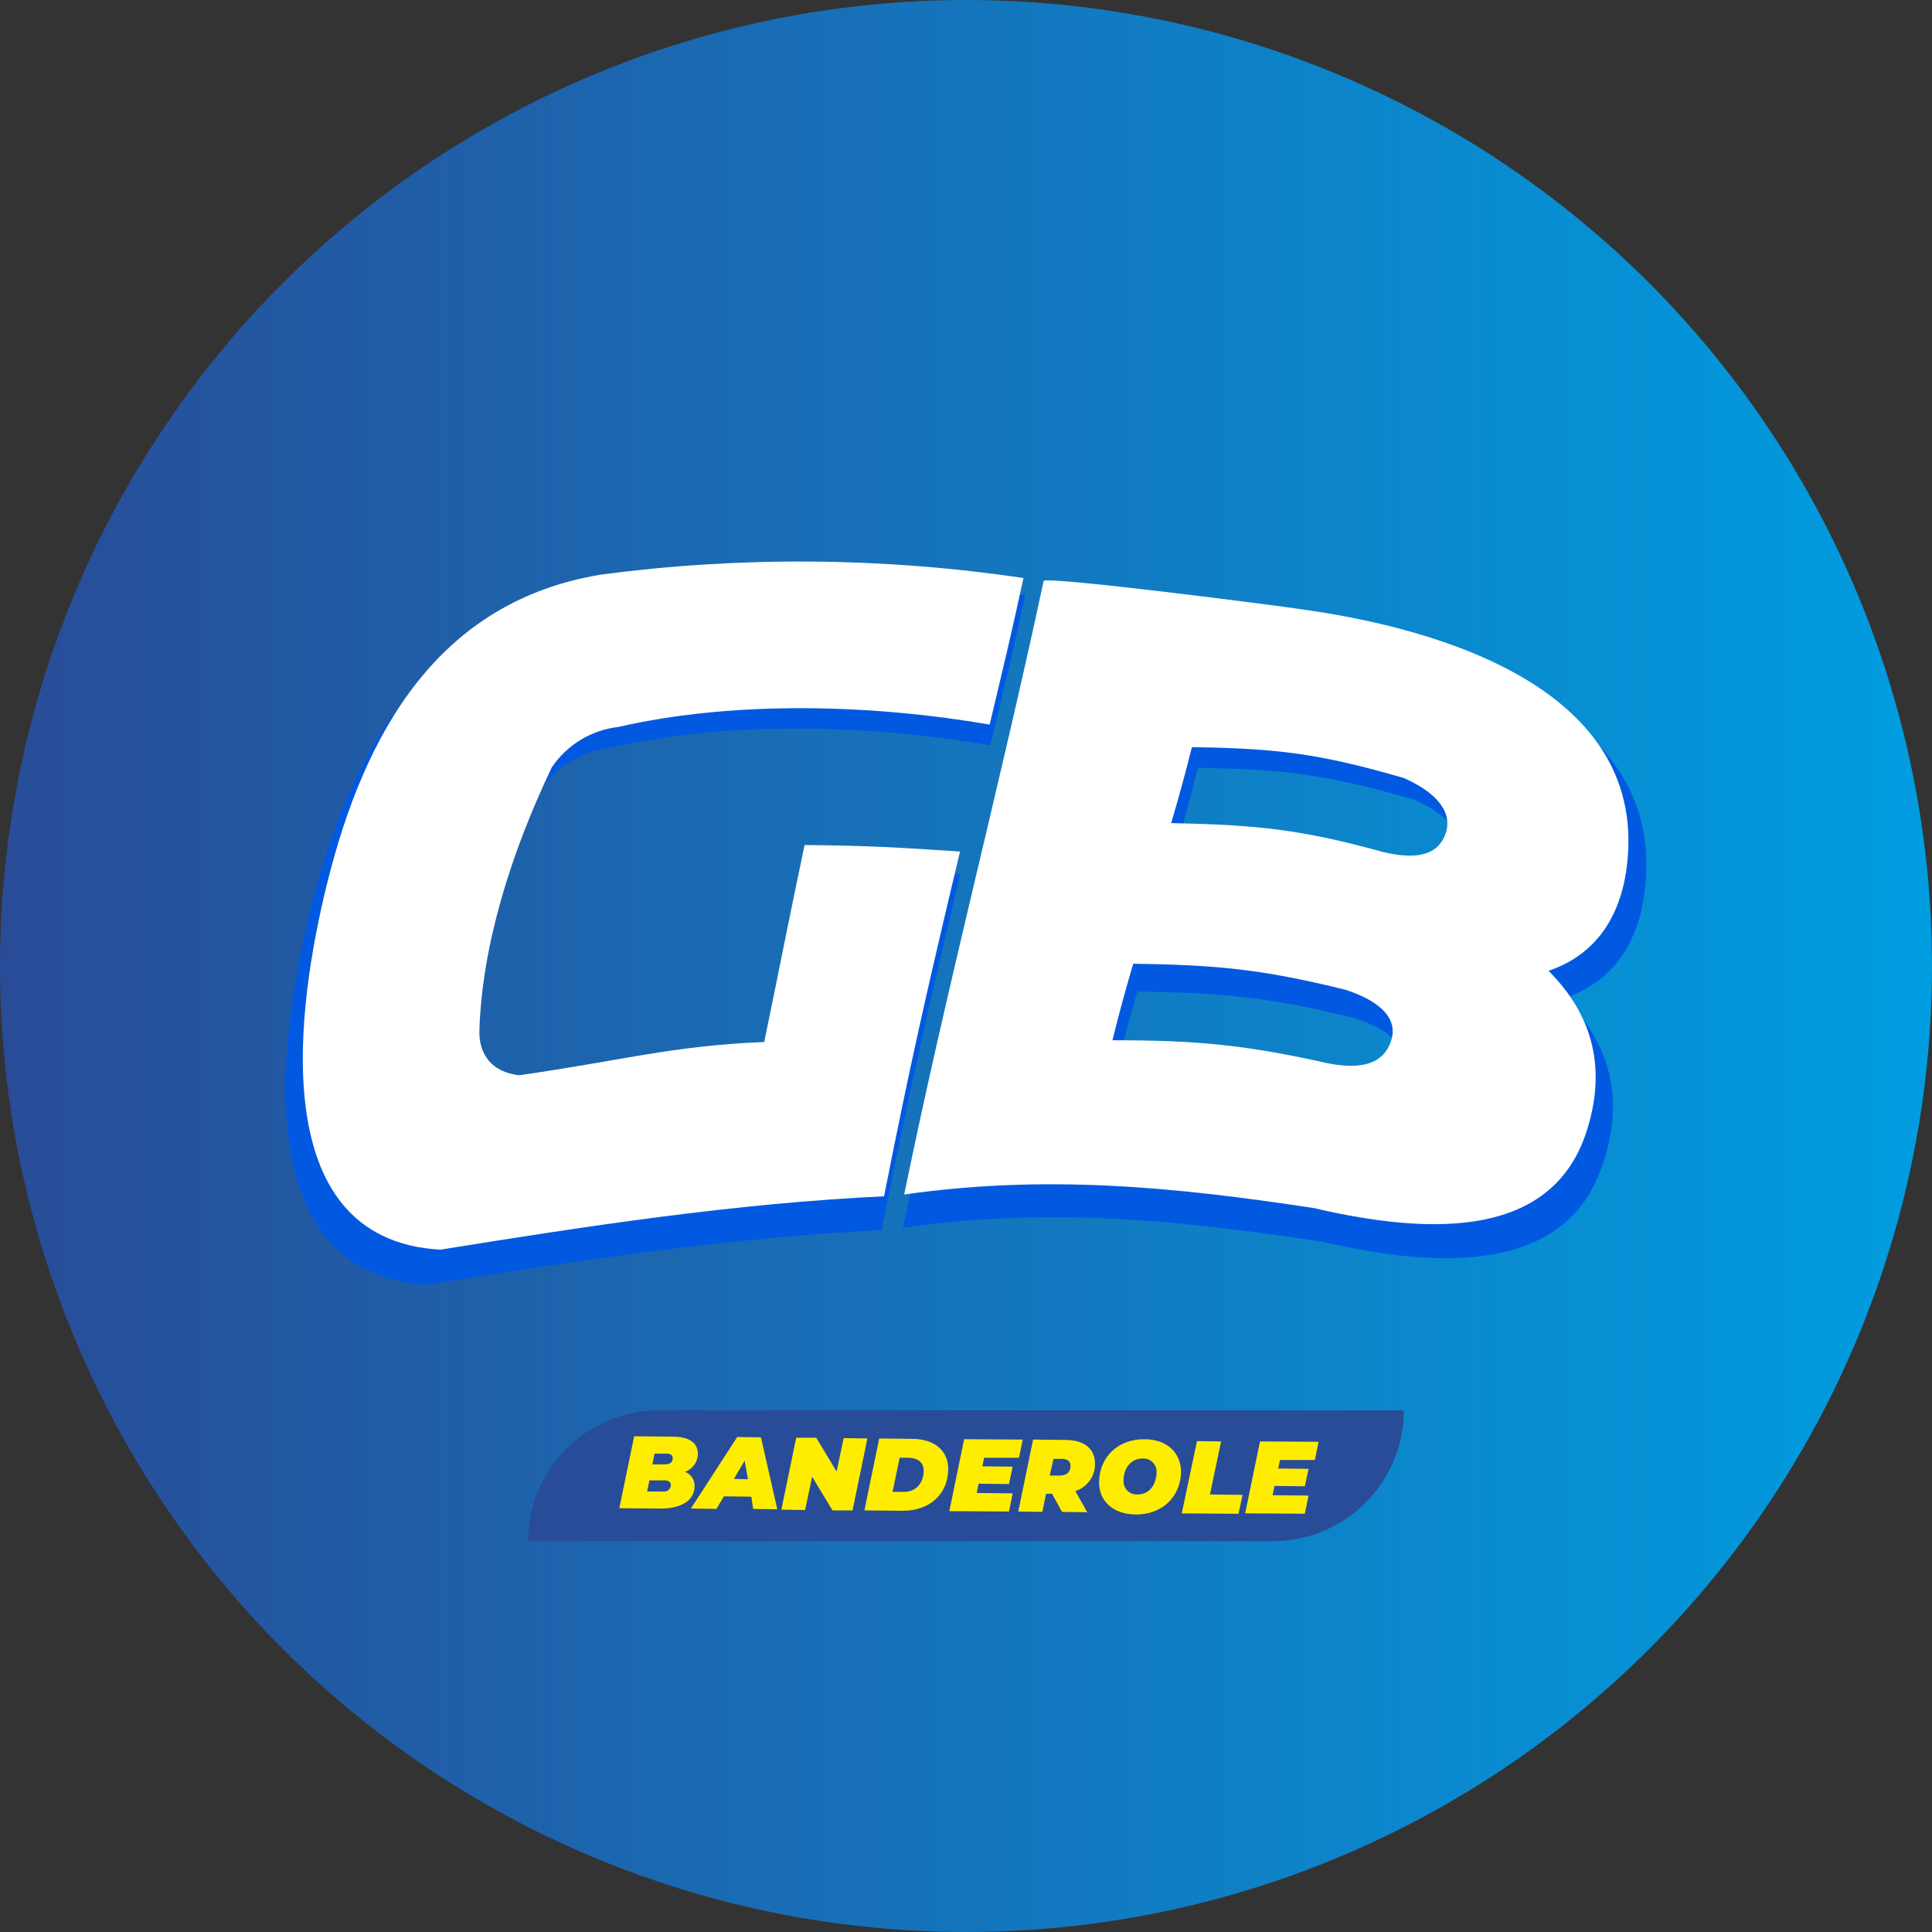 <?xml version="1.0" encoding="UTF-8"?>
<svg id="Layer_1" data-name="Layer 1" xmlns="http://www.w3.org/2000/svg" xmlns:xlink="http://www.w3.org/1999/xlink" viewBox="0 0 823.2 823.2">
  <rect x="0" y="0" width="823.2" height="823.2" fill="#333333" stroke="none"/>
  <defs>
    <style>
      .cls-1 {
        fill: url(#linear-gradient);
      }

      .cls-1, .cls-2, .cls-3, .cls-4, .cls-5 {
        stroke-width: 0px;
      }

      .cls-2 {
        fill: #294c98;
      }

      .cls-3 {
        fill: #ffed00;
      }

      .cls-4 {
        fill: #fff;
      }

      .cls-5 {
        fill: #0059e0;
      }
    </style>
    <linearGradient id="linear-gradient" x1="0" y1="411.6" x2="823.2" y2="411.6" gradientUnits="userSpaceOnUse">
      <stop offset="0" stop-color="#294c98"/>
      <stop offset="1" stop-color="#009de0"/>
    </linearGradient>
  </defs>
  <circle class="cls-1" cx="411.6" cy="411.6" r="411.6"/>
  <g>
    <path class="cls-5" d="m375.67,524.13c-65.48,3.29-129.43,12.89-193.9,23.26-78.12-4.55-62.19-108.45-49.55-159.77,16.18-65.98,48.54-123.62,120.08-135.5,61.29-8.09,123.4-7.58,184.54,1.52-5.56,25.28-8.6,37.92-14.92,63.96-51.07-8.85-111.74-10.62-162.3,1.01-11.72,1.45-22.28,7.78-29.07,17.44-18.2,38.17-30.34,77.86-31.6,114.27-.51,11.63,5.56,18.96,17.44,20.22,43.99-6.32,66.99-12.89,107.19-14.66,6.83-33.88,10.36-51.57,17.44-85.95,27.81.25,41.21,1.01,68,2.78-14.16,60.42-21.74,92.27-33.37,151.43Z"/>
    <path class="cls-5" d="m445.69,255.15c.51-2.28,103.65,10.87,113.51,12.39,59.41,8.34,152.94,34.63,141.32,114.01-3.29,23.26-15.67,37.67-33.88,43.73,19.47,19.47,25.79,42.98,16.18,71.04-13.4,39.94-55.87,47.53-118.82,32.86-61.18-9.35-117.3-14.92-179.24-6.07,18.2-89.74,41.46-178.22,60.93-267.97Zm29.83,200.72c36.15,0,57.39,1.77,94.29,10.11,14.66,2.78,23.76,0,27.3-9.35,3.54-9.35-3.29-17.44-19.72-22.75-36.4-9.1-56.88-10.87-92.78-11.38-3.79,13.15-5.56,19.72-9.1,33.37h0Zm25.79-95.05c36.91.76,56.12,2.53,92.78,12.64,14.66,3.54,23.76,1.26,27.05-7.84s-2.78-17.7-18.2-24.77c-36.66-10.62-55.11-13.15-92.53-13.65-3.54,13.9-5.31,20.48-9.1,33.62Z"/>
    <path class="cls-4" d="m376.68,509.72c-63.71,3.03-126.15,12.64-189.1,22.75-76.09-4.3-60.67-105.67-48.28-155.73,15.93-64.46,47.27-120.59,117.05-131.96,59.69-7.84,120.19-7.33,179.74,1.52-5.31,24.52-8.34,36.91-14.41,62.44-49.8-8.6-108.7-10.36-158.25,1.01-11.49,1.32-21.84,7.6-28.31,17.19-17.7,37.16-29.58,75.84-30.84,111.49-.51,11.12,5.56,18.45,16.94,19.72,42.72-6.07,65.48-12.64,104.41-14.16,6.83-33.12,10.11-50.31,17.19-83.93,27.05.25,39.94,1.01,66.23,2.78-13.9,58.4-20.98,89.24-32.36,146.88Z"/>
    <path class="cls-4" d="m444.68,247.57c.51-2.28,101.12,10.62,110.47,12.13,57.89,8.09,148.9,33.88,137.78,111.23-3.29,22.5-15.17,36.66-33.12,42.72,18.96,18.96,25.03,41.96,15.93,69.27-13.15,38.93-54.35,46.26-115.78,31.85-59.66-9.1-114.27-14.41-174.69-5.81,17.95-87.72,40.7-173.93,59.41-261.4Zm29.32,195.67c35.14,0,55.87,1.77,92.02,9.86,14.41,2.78,23.26,0,26.54-9.1,3.29-9.1-3.03-16.94-19.21-22.25-35.64-8.85-55.36-10.62-90.5-11.12-3.79,12.89-5.56,19.47-8.85,32.61Zm25.03-92.53c36.15.76,54.86,2.53,90.5,12.39,14.16,3.29,23,1.26,26.29-7.58s-2.78-17.44-17.7-24.02c-35.64-10.36-53.85-12.64-90.25-13.15-3.29,12.89-5.06,19.47-8.85,32.36Z"/>
  </g>
  <path class="cls-2" d="m542.4,656.68H225.03c0-30.79,24.94-55.76,55.73-55.76h317.4c-.05,30.78-24.99,55.71-55.76,55.76Z"/>
  <path class="cls-3" d="m295.96,633.14c0,6.79-6.63,9.64-14.38,9.64l-17.69-.16,6.32-30.65,16.27.16c7.27,0,10.9,2.69,10.9,7.42-.09,3.43-2.29,6.44-5.53,7.58,2.5.93,4.14,3.34,4.11,6Zm-10.11-.32c0-1.42-1.11-2.05-2.53-2.05h-6.63l-.95,4.74h6.63c1.56.32,3.09-.68,3.42-2.24.03-.15.05-.29.06-.44Zm-6.95-13.43l-.95,4.58h5.21c2.37,0,3.48-.95,3.48-2.69,0-1.26-.95-1.9-2.69-1.9h-5.06Z"/>
  <path class="cls-3" d="m320.13,637.72l-11.69-.16-3.16,5.37-10.9-.16,19.75-30.49,10.11.16,6.95,30.65-10.27-.16-.79-5.21Zm-1.42-7.42l-1.42-7.9-4.58,7.74,6,.16Z"/>
  <path class="cls-3" d="m369.58,612.92l-6.32,30.65h-8.53l-8.69-14.38-3,14.22-10.11-.16,6.32-30.65h8.53l8.69,14.38,3-14.22,10.11.16Z"/>
  <path class="cls-3" d="m374.63,612.92l13.9.16c9.64,0,15.64,5.06,15.48,13.11-.16,10.74-8.21,17.53-19.27,17.53l-16.43-.16,6.32-30.65Zm10.43,22.75c5.53,0,8.37-3.95,8.53-8.85,0-3.48-2.21-5.53-6.32-5.69h-3.95l-3,14.53h4.74Z"/>
  <path class="cls-3" d="m419.34,621.14l-.79,3.63,12.95.16-1.58,7.42-12.95-.16-.79,3.95,15.32.16-1.58,7.74-25.43-.16,6.32-30.65,24.96.16-1.58,7.74h-14.85Z"/>
  <path class="cls-3" d="m458.2,635.35l5.06,9-10.74-.16-4.27-7.74h-2.53l-1.58,7.74-10.27-.16,6.32-30.65,13.74.16c8.06,0,12.64,3.79,12.64,10.11.1,5.32-3.31,10.07-8.37,11.69Zm-5.85-13.74h-3.48l-1.58,7.11h4.27c2.84,0,4.58-1.42,4.58-4.11,0-2.05-1.42-3-3.79-3Z"/>
  <path class="cls-3" d="m468.31,631.41c.16-10.74,8.21-18.32,19.43-18.17,9.48,0,15.48,5.84,15.48,13.9-.16,10.74-8.21,18.32-19.43,18.17-9.64-.16-15.64-5.84-15.48-13.9Zm24.49-3.95c.21-3.11-2.14-5.8-5.25-6-.25-.02-.5-.02-.75,0-5.06,0-8.06,4.27-8.06,9.32-.21,3.11,2.14,5.8,5.25,6,.25.02.5.02.75,0,5.06,0,7.9-4.27,8.06-9.32Z"/>
  <path class="cls-3" d="m510.02,614.03l10.27.16-4.74,22.59,13.9.16-1.74,8.06-24.17-.16,6.48-30.8Z"/>
  <path class="cls-3" d="m545.4,622.08l-.79,3.63,12.95.16-1.58,7.42-12.95-.16-.79,3.95,15.32.16-1.58,7.74-25.43-.16,6.32-30.65,24.96.16-1.58,7.74h-14.85Z"/>
</svg>
